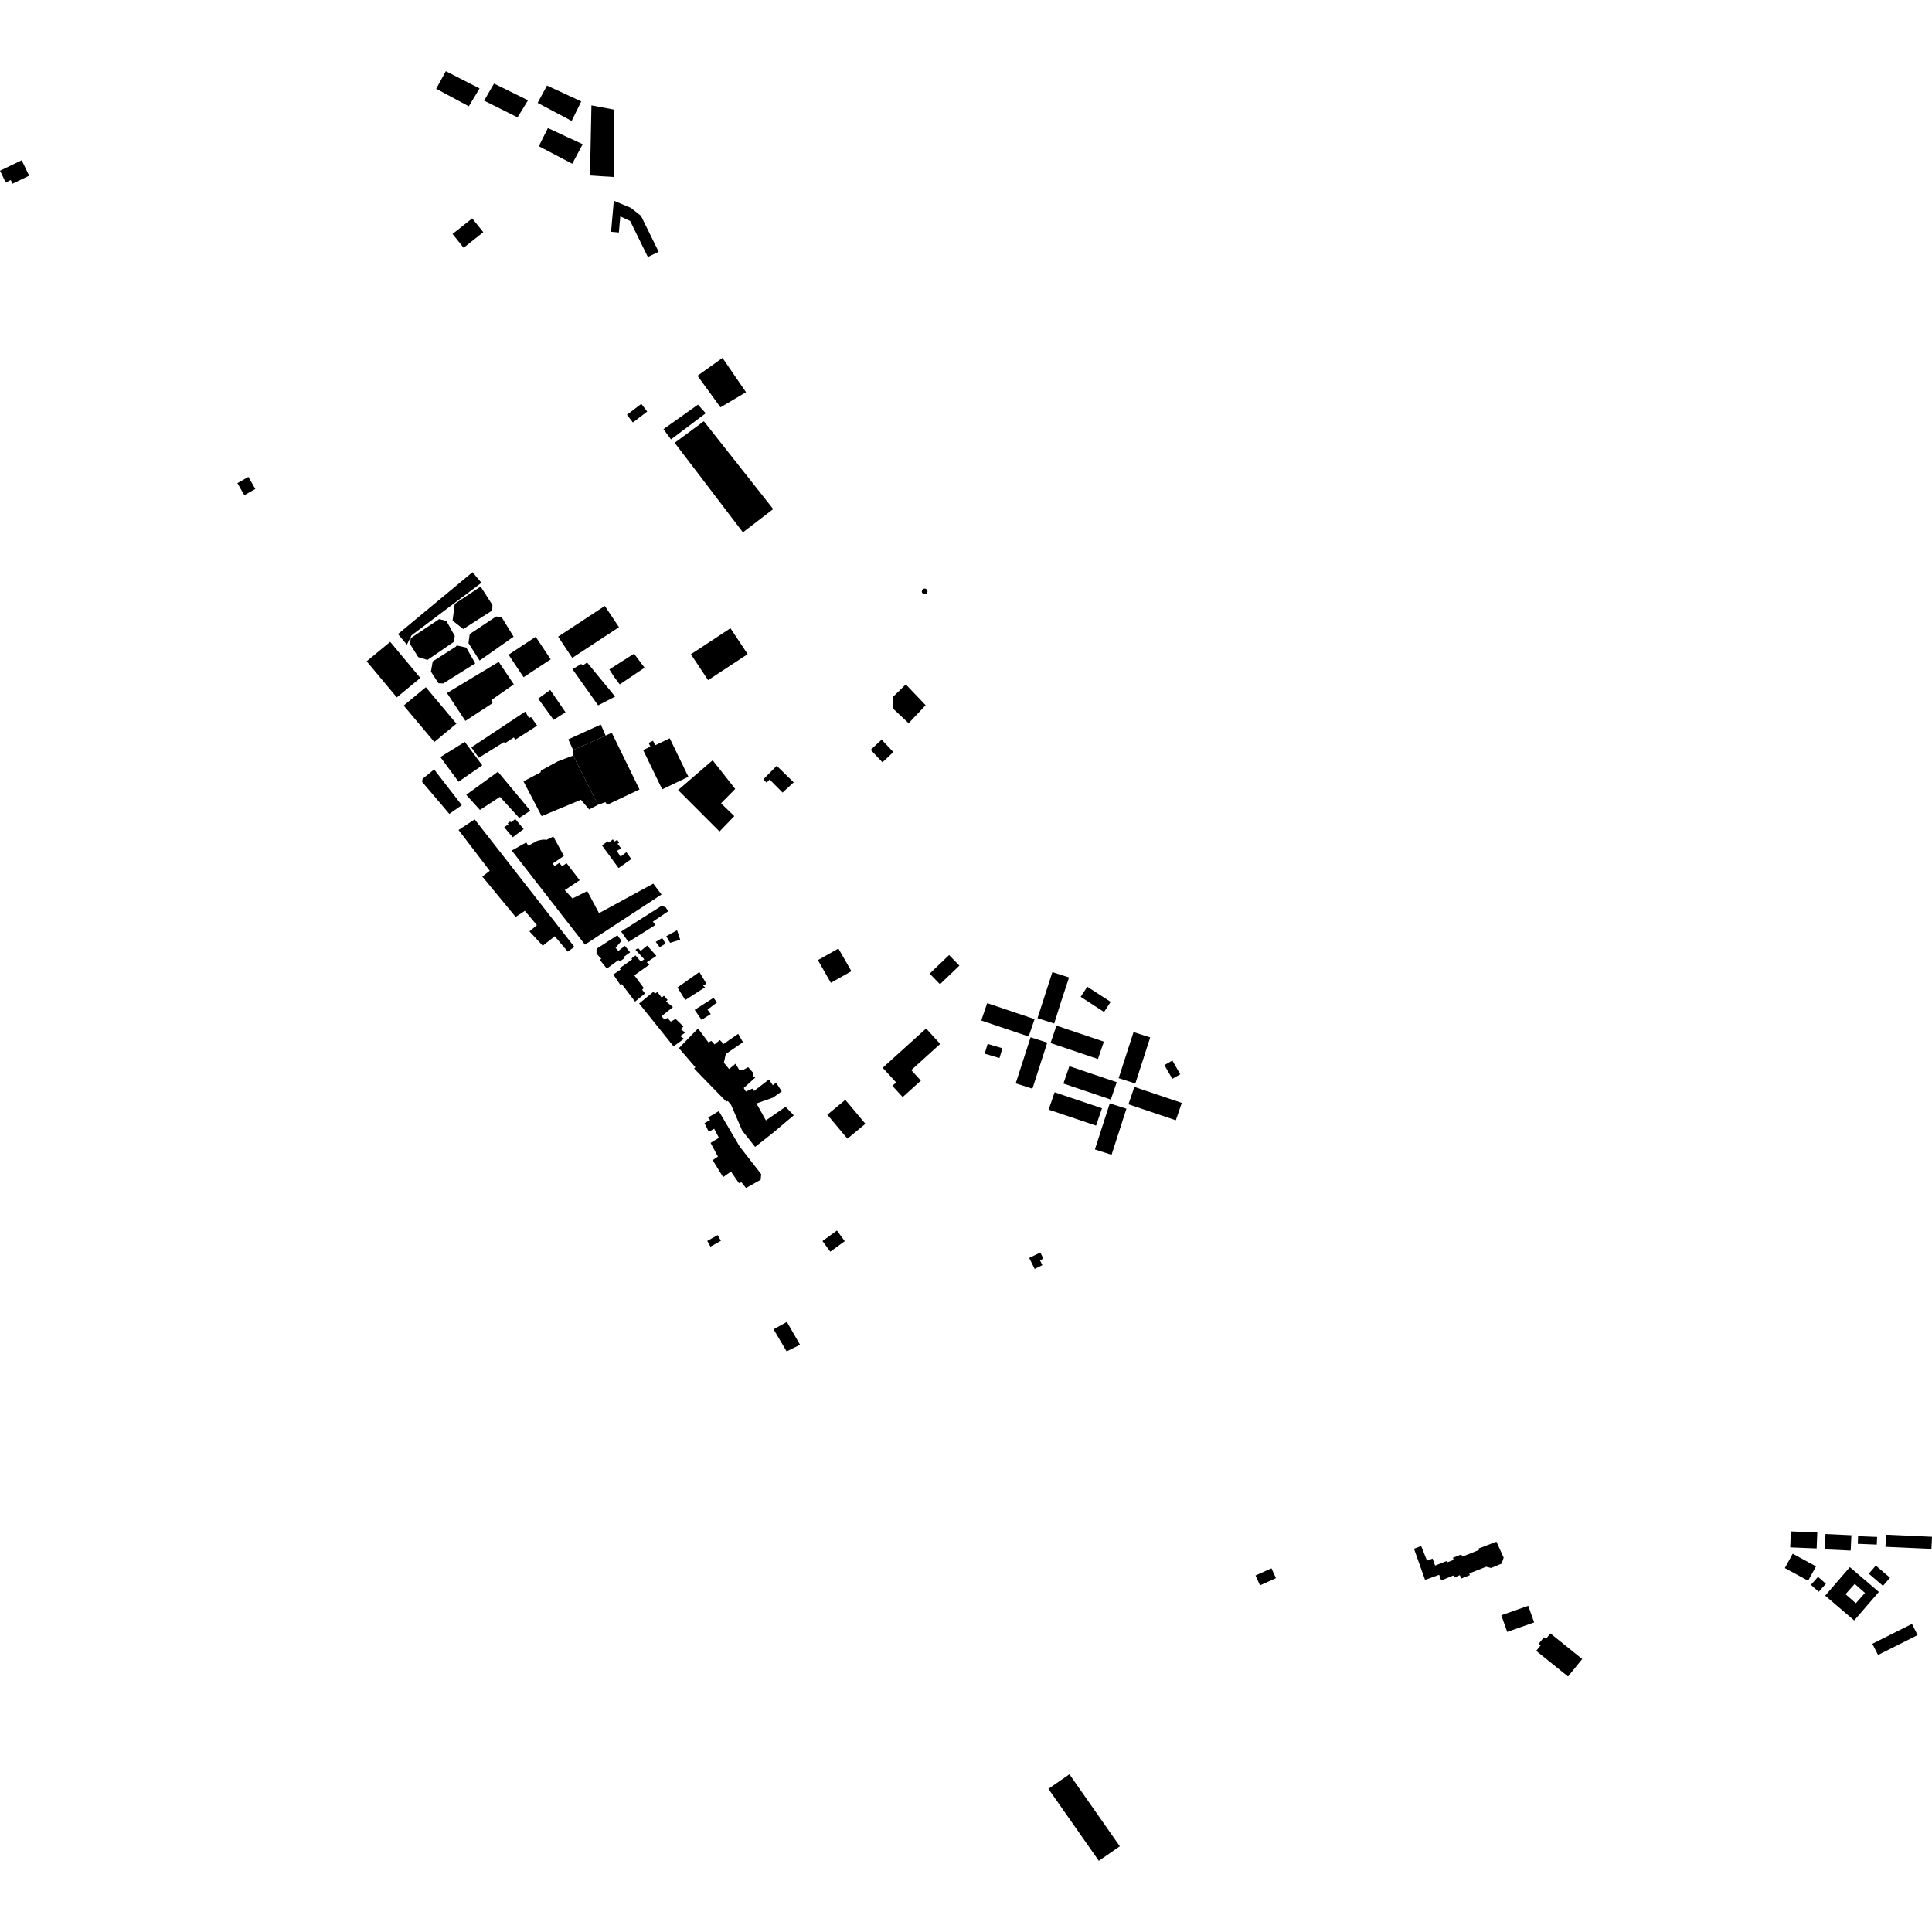 <?xml version="1.0" encoding="utf-8" standalone="no"?>
<!DOCTYPE svg PUBLIC "-//W3C//DTD SVG 1.1//EN"
  "http://www.w3.org/Graphics/SVG/1.1/DTD/svg11.dtd">
<!-- Created with matplotlib (https://matplotlib.org/) -->
<svg height="288pt" version="1.1" viewBox="0 0 288 288" width="288pt" xmlns="http://www.w3.org/2000/svg" xmlns:xlink="http://www.w3.org/1999/xlink">
 <defs>
  <style type="text/css">
*{stroke-linecap:butt;stroke-linejoin:round;}
  </style>
 </defs>
 <g id="figure_1">
  <g id="patch_1">
   <path d="M 0 288 
L 288 288 
L 288 0 
L 0 0 
z
" style="fill:none;opacity:0;"/>
  </g>
  <g id="axes_1">
   <g id="PatchCollection_1">
    <path clip-path="url(#pe73da180fe)" d="M 90.832 99.789 
L 91.004 100.056 
L 91.553 100.908 
L 92.383 102.017 
L 96.083 99.538 
L 94.517 97.44 
L 90.832 99.789 
"/>
    <path clip-path="url(#pe73da180fe)" d="M 129.79 111.777 
L 131.546 113.632 
L 133.176 112.107 
L 131.42 110.254 
L 129.79 111.777 
"/>
    <path clip-path="url(#pe73da180fe)" d="M 87.515 98.756 
L 86.897 99.184 
L 86.626 98.977 
L 85.343 99.758 
L 89.158 105.146 
L 91.696 103.839 
L 87.515 98.756 
"/>
    <path clip-path="url(#pe73da180fe)" d="M 159.406 158.937 
L 166.47 161.32 
L 165.586 163.908 
L 158.521 161.524 
L 159.406 158.937 
"/>
    <path clip-path="url(#pe73da180fe)" d="M 153.628 154.627 
L 156.115 155.42 
L 153.898 162.287 
L 151.41 161.494 
L 153.628 154.627 
"/>
    <path clip-path="url(#pe73da180fe)" d="M 157.207 162.823 
L 164.272 165.207 
L 163.389 167.794 
L 156.323 165.411 
L 157.207 162.823 
"/>
    <path clip-path="url(#pe73da180fe)" d="M 165.43 164.481 
L 167.916 165.274 
L 165.699 172.141 
L 163.213 171.348 
L 165.43 164.481 
"/>
    <path clip-path="url(#pe73da180fe)" d="M 156.874 144.912 
L 159.362 145.707 
L 158.232 149.13 
L 157.144 152.572 
L 154.658 151.779 
L 156.874 144.912 
"/>
    <path clip-path="url(#pe73da180fe)" d="M 168.974 153.852 
L 171.46 154.645 
L 169.243 161.512 
L 166.755 160.719 
L 168.974 153.852 
"/>
    <path clip-path="url(#pe73da180fe)" d="M 147.16 149.537 
L 154.224 151.92 
L 153.34 154.509 
L 146.275 152.126 
L 147.16 149.537 
"/>
    <path clip-path="url(#pe73da180fe)" d="M 169.098 162.024 
L 176.164 164.407 
L 175.279 166.996 
L 168.215 164.613 
L 169.098 162.024 
"/>
    <path clip-path="url(#pe73da180fe)" d="M 157.487 152.892 
L 164.553 155.275 
L 163.667 157.864 
L 156.603 155.481 
L 157.487 152.892 
"/>
    <path clip-path="url(#pe73da180fe)" d="M 210.783 230.874 
L 212.433 235.513 
L 214.534 234.747 
L 214.833 235.598 
L 216.647 234.851 
L 216.801 235.149 
L 217.612 234.808 
L 217.845 235.299 
L 219.12 234.801 
L 219.025 234.547 
L 221.545 233.552 
L 222.285 233.736 
L 223.845 233.084 
L 224.149 232.194 
L 223.073 229.811 
L 220.389 230.84 
L 220.482 231.048 
L 217.979 232.045 
L 217.838 231.716 
L 216.578 232.214 
L 216.703 232.527 
L 215.743 232.887 
L 215.666 232.693 
L 213.925 233.377 
L 213.549 232.333 
L 212.724 232.645 
L 211.847 230.454 
L 211.292 230.673 
L 210.783 230.874 
"/>
    <path clip-path="url(#pe73da180fe)" d="M 267.24 231.608 
L 270.712 233.495 
L 269.536 235.636 
L 266.063 233.747 
L 267.24 231.608 
"/>
    <path clip-path="url(#pe73da180fe)" d="M 269.949 236.246 
L 271.014 235.056 
L 272.182 236.089 
L 271.116 237.279 
L 269.949 236.246 
"/>
    <path clip-path="url(#pe73da180fe)" d="M 279.625 233.378 
L 281.739 235.188 
L 280.692 236.395 
L 278.58 234.588 
L 279.625 233.378 
"/>
    <path clip-path="url(#pe73da180fe)" d="M 279.957 246.702 
L 279.11 245.035 
L 285.012 242.073 
L 285.858 243.739 
L 279.957 246.702 
"/>
    <path clip-path="url(#pe73da180fe)" d="M 223.796 240.785 
L 227.812 239.372 
L 228.694 241.849 
L 224.679 243.264 
L 223.796 240.785 
"/>
    <path clip-path="url(#pe73da180fe)" d="M 281.062 230.58 
L 281.144 228.773 
L 288 229.086 
L 287.916 230.891 
L 281.062 230.58 
"/>
    <path clip-path="url(#pe73da180fe)" d="M 276.983 228.994 
L 279.819 229.11 
L 279.772 230.248 
L 276.937 230.134 
L 276.983 228.994 
"/>
    <path clip-path="url(#pe73da180fe)" d="M 272.123 228.675 
L 275.984 228.854 
L 275.876 231.139 
L 272.016 230.959 
L 272.123 228.675 
"/>
    <path clip-path="url(#pe73da180fe)" d="M 266.962 228.281 
L 270.901 228.44 
L 270.805 230.821 
L 266.865 230.663 
L 266.962 228.281 
"/>
    <path clip-path="url(#pe73da180fe)" d="M 231.115 243.489 
L 235.861 247.309 
L 233.744 249.908 
L 228.998 246.089 
L 229.655 245.283 
L 229.36 245.046 
L 230.161 244.061 
L 230.456 244.298 
L 231.115 243.489 
"/>
    <path clip-path="url(#pe73da180fe)" d="M 85.439 111.814 
L 90.282 109.653 
L 91.193 109.223 
L 95.327 117.682 
L 90.514 119.965 
L 90.247 119.569 
L 89.143 119.967 
L 85.441 112.627 
L 85.439 111.814 
"/>
    <path clip-path="url(#pe73da180fe)" d="M 126.01 163.948 
L 123.329 166.167 
L 126.324 169.742 
L 129.004 167.524 
L 126.01 163.948 
"/>
    <path clip-path="url(#pe73da180fe)" d="M 84.713 110.218 
L 89.557 108.007 
L 90.282 109.653 
L 85.439 111.814 
L 84.713 110.218 
"/>
    <path clip-path="url(#pe73da180fe)" d="M 78.029 116.472 
L 80.572 115.14 
L 80.651 114.855 
L 83.158 113.492 
L 85.441 112.627 
L 89.143 119.967 
L 87.831 120.664 
L 86.599 119.22 
L 80.744 121.658 
L 78.029 116.472 
"/>
    <path clip-path="url(#pe73da180fe)" d="M 67.46 34.878 
L 69.113 36.936 
L 72.044 34.609 
L 70.39 32.552 
L 67.46 34.878 
"/>
    <path clip-path="url(#pe73da180fe)" d="M 138.05 153.316 
L 131.581 159.172 
L 133.583 161.356 
L 133.024 161.862 
L 134.561 163.54 
L 137.273 161.085 
L 135.84 159.519 
L 140.154 155.613 
L 138.05 153.316 
"/>
    <path clip-path="url(#pe73da180fe)" d="M 102.99 97.528 
L 108.887 93.652 
L 111.453 97.512 
L 105.556 101.388 
L 102.99 97.528 
"/>
    <path clip-path="url(#pe73da180fe)" d="M 79.852 94.928 
L 75.809 97.592 
L 78.047 100.95 
L 82.09 98.286 
L 79.852 94.928 
"/>
    <path clip-path="url(#pe73da180fe)" d="M 90.162 90.325 
L 83.199 94.904 
L 85.305 98.069 
L 92.268 93.493 
L 90.162 90.325 
"/>
    <path clip-path="url(#pe73da180fe)" d="M 60.652 96.1 
L 61.358 94.7 
L 71.766 86.874 
L 70.438 85.292 
L 59.324 94.52 
L 60.652 96.1 
"/>
    <path clip-path="url(#pe73da180fe)" d="M 59.148 103.957 
L 54.656 98.577 
L 58.167 95.679 
L 62.659 101.059 
L 59.148 103.957 
"/>
    <path clip-path="url(#pe73da180fe)" d="M 60.179 105.176 
L 63.476 102.44 
L 68.039 107.874 
L 64.742 110.61 
L 60.179 105.176 
"/>
    <path clip-path="url(#pe73da180fe)" d="M 71.496 98.468 
L 69.833 95.867 
L 70.022 94.515 
L 73.956 91.898 
L 74.77 91.993 
L 76.561 94.909 
L 71.496 98.468 
"/>
    <path clip-path="url(#pe73da180fe)" d="M 74.341 98.661 
L 66.63 103.31 
L 69.37 107.463 
L 73.419 104.818 
L 73.237 104.366 
L 76.589 102.016 
L 74.341 98.661 
"/>
    <path clip-path="url(#pe73da180fe)" d="M 73.379 91.001 
L 73.404 90.183 
L 71.647 87.435 
L 67.787 90.016 
L 67.465 92.509 
L 69.057 93.766 
L 73.379 91.001 
"/>
    <path clip-path="url(#pe73da180fe)" d="M 64.505 98.59 
L 67.91 96.424 
L 68.087 96.214 
L 69.501 96.529 
L 70.84 98.89 
L 66.077 101.876 
L 65.357 101.85 
L 64.237 100.113 
L 64.505 98.59 
"/>
    <path clip-path="url(#pe73da180fe)" d="M 67.656 95.678 
L 67.792 94.805 
L 66.546 92.566 
L 65.48 92.289 
L 61.23 95.123 
L 61.134 96.014 
L 62.342 97.951 
L 63.719 98.374 
L 67.656 95.678 
"/>
    <path clip-path="url(#pe73da180fe)" d="M 138.586 145.136 
L 141.481 142.364 
L 143.014 143.946 
L 140.118 146.717 
L 138.586 145.136 
"/>
    <path clip-path="url(#pe73da180fe)" d="M 100.57 66.009 
L 104.921 62.792 
L 115.259 75.89 
L 110.747 79.353 
L 100.57 66.009 
"/>
    <path clip-path="url(#pe73da180fe)" d="M 93.459 61.829 
L 95.597 60.202 
L 96.48 61.349 
L 94.341 62.976 
L 93.459 61.829 
"/>
    <path clip-path="url(#pe73da180fe)" d="M 146.787 157.072 
L 147.223 155.613 
L 149.427 156.263 
L 148.992 157.721 
L 146.787 157.072 
"/>
    <path clip-path="url(#pe73da180fe)" d="M 173.577 158.769 
L 174.764 158.096 
L 175.937 160.143 
L 174.751 160.816 
L 173.577 158.769 
"/>
    <path clip-path="url(#pe73da180fe)" d="M 161.092 148.594 
L 161.523 147.937 
L 162.081 147.087 
L 165.568 149.348 
L 165.093 150.071 
L 164.579 150.855 
L 161.092 148.594 
"/>
    <path clip-path="url(#pe73da180fe)" d="M 156.285 266.659 
L 159.415 264.492 
L 166.93 275.222 
L 163.8 277.39 
L 156.285 266.659 
"/>
    <path clip-path="url(#pe73da180fe)" d="M 115.31 198.155 
L 117.299 197.054 
L 119.259 200.463 
L 117.262 201.448 
L 115.31 198.155 
"/>
    <path clip-path="url(#pe73da180fe)" d="M 114.265 116.657 
L 113.787 116.176 
L 115.783 114.155 
L 118.313 116.62 
L 116.658 118.148 
L 114.728 116.203 
L 114.265 116.657 
"/>
    <path clip-path="url(#pe73da180fe)" d="M 122.605 184.999 
L 124.763 183.435 
L 125.927 185.021 
L 123.769 186.585 
L 122.605 184.999 
"/>
    <path clip-path="url(#pe73da180fe)" d="M 35.387 72.02 
L 36.422 73.819 
L 38.06 72.888 
L 37.025 71.09 
L 35.387 72.02 
"/>
    <path clip-path="url(#pe73da180fe)" d="M 187.157 234.852 
L 189.534 233.785 
L 190.202 235.255 
L 187.824 236.322 
L 187.157 234.852 
"/>
    <path clip-path="url(#pe73da180fe)" d="M 106.98 184.113 
L 107.462 184.961 
L 105.91 185.836 
L 105.426 184.988 
L 106.98 184.113 
"/>
    <path clip-path="url(#pe73da180fe)" d="M 135.026 102.023 
L 133.13 103.87 
L 133.125 105.625 
L 135.449 107.811 
L 137.983 105.123 
L 135.026 102.023 
"/>
    <path clip-path="url(#pe73da180fe)" d="M 0 25.448 
L 3.233 23.893 
L 4.349 26.189 
L 1.865 27.383 
L 1.6 26.835 
L 0.85 27.196 
L 0 25.448 
"/>
    <path clip-path="url(#pe73da180fe)" d="M 82.53 107.307 
L 84.298 106.173 
L 82.021 102.851 
L 80.225 104.144 
L 82.53 107.307 
"/>
    <path clip-path="url(#pe73da180fe)" d="M 70.257 111.409 
L 78.296 106.08 
L 78.873 107.058 
L 79.151 106.877 
L 80.074 108.175 
L 76.83 110.254 
L 76.589 109.933 
L 75.264 110.796 
L 75.138 110.613 
L 71.374 112.956 
L 70.257 111.409 
"/>
    <path clip-path="url(#pe73da180fe)" d="M 65.645 112.854 
L 69.286 110.593 
L 71.889 114.085 
L 68.354 116.529 
L 65.645 112.854 
"/>
    <path clip-path="url(#pe73da180fe)" d="M 62.919 116.545 
L 62.995 116.09 
L 64.717 114.704 
L 68.841 120.028 
L 66.98 121.322 
L 62.919 116.545 
"/>
    <path clip-path="url(#pe73da180fe)" d="M 68.355 123.727 
L 70.759 122.146 
L 85.622 141.159 
L 84.636 141.853 
L 82.694 139.571 
L 80.909 140.979 
L 78.928 138.841 
L 80.035 137.917 
L 78.24 135.777 
L 76.863 136.684 
L 71.899 130.67 
L 73.008 129.809 
L 68.355 123.727 
"/>
    <path clip-path="url(#pe73da180fe)" d="M 71.541 120.735 
L 74.529 118.786 
L 77.401 121.93 
L 79.051 120.844 
L 74.223 115.042 
L 69.497 118.483 
L 71.541 120.735 
"/>
    <path clip-path="url(#pe73da180fe)" d="M 75.165 123.321 
L 75.809 122.854 
L 75.673 122.742 
L 76.051 122.432 
L 76.15 122.583 
L 76.814 122.098 
L 78.061 123.584 
L 76.43 124.806 
L 75.165 123.321 
"/>
    <path clip-path="url(#pe73da180fe)" d="M 76.287 126.789 
L 78.453 125.577 
L 78.748 126.068 
L 80.116 125.324 
L 80.899 125.16 
L 81.147 125.157 
L 81.474 125.191 
L 82.482 124.7 
L 84.056 127.591 
L 82.368 128.739 
L 82.68 129.077 
L 83.381 128.629 
L 83.791 129.137 
L 84.455 128.67 
L 86.407 131.214 
L 84.187 132.693 
L 85.336 133.932 
L 87.542 132.834 
L 89.294 136.122 
L 97.381 131.724 
L 98.613 133.346 
L 87.198 140.813 
L 76.287 126.789 
"/>
    <path clip-path="url(#pe73da180fe)" d="M 89.333 142.626 
L 88.919 142.138 
L 88.927 141.432 
L 92.034 139.415 
L 92.649 140.251 
L 91.759 141.286 
L 92.175 141.755 
L 93.155 141.001 
L 93.931 141.959 
L 92.967 142.661 
L 93.111 142.818 
L 92.391 143.321 
L 92.194 143.113 
L 90.458 144.389 
L 89.411 143.082 
L 89.639 142.903 
L 89.333 142.626 
"/>
    <path clip-path="url(#pe73da180fe)" d="M 93.679 140.413 
L 97.701 137.887 
L 97.322 137.382 
L 99.62 135.833 
L 99.204 135.223 
L 98.581 135.057 
L 92.593 138.86 
L 93.679 140.413 
"/>
    <path clip-path="url(#pe73da180fe)" d="M 95.875 111.814 
L 96.957 111.294 
L 96.689 110.74 
L 97.343 110.427 
L 97.667 111.097 
L 99.835 110.057 
L 102.618 115.794 
L 98.714 117.666 
L 95.875 111.814 
"/>
    <path clip-path="url(#pe73da180fe)" d="M 101.086 117.771 
L 106.23 113.332 
L 109.599 117.603 
L 107.48 119.747 
L 109.461 121.661 
L 107.257 123.949 
L 101.086 117.771 
"/>
    <path clip-path="url(#pe73da180fe)" d="M 92.208 129.399 
L 94.112 128.056 
L 93.373 127.031 
L 92.499 127.702 
L 91.95 126.833 
L 92.607 126.479 
L 92.046 125.769 
L 92.279 125.655 
L 92.021 125.172 
L 91.584 125.459 
L 91.358 125.118 
L 90.767 125.597 
L 90.606 125.411 
L 89.734 126.019 
L 92.208 129.399 
"/>
    <path clip-path="url(#pe73da180fe)" d="M 91.429 145.262 
L 92.521 144.526 
L 92.369 144.337 
L 94.239 143.009 
L 94.137 142.866 
L 94.729 142.424 
L 95.525 143.342 
L 96.046 143.001 
L 94.726 141.584 
L 95.124 141.325 
L 95.502 141.754 
L 96.471 140.954 
L 97.838 142.488 
L 96.417 143.448 
L 96.794 143.803 
L 94.554 145.389 
L 95.972 147.283 
L 95.721 147.53 
L 96.147 148.094 
L 94.666 149.306 
L 92.693 146.698 
L 92.486 146.837 
L 91.429 145.262 
"/>
    <path clip-path="url(#pe73da180fe)" d="M 95.275 149.589 
L 97.427 147.82 
L 97.61 148.119 
L 97.998 147.884 
L 98.635 148.708 
L 98.97 148.437 
L 99.514 149.049 
L 99.285 149.283 
L 100.315 150.12 
L 98.604 151.493 
L 99.056 151.983 
L 99.481 151.746 
L 99.989 152.289 
L 100.714 151.887 
L 101.872 153.006 
L 101.503 153.437 
L 102.135 153.924 
L 101.393 154.449 
L 101.952 154.85 
L 100.399 155.971 
L 95.275 149.589 
"/>
    <path clip-path="url(#pe73da180fe)" d="M 101.205 156.243 
L 104.052 153.311 
L 105.599 155.381 
L 106.042 155.162 
L 106.513 155.688 
L 107.307 155.037 
L 107.867 155.614 
L 110.04 154.112 
L 110.753 155.36 
L 108.192 157.117 
L 107.908 158.416 
L 108.688 159.363 
L 109.641 158.569 
L 110.243 159.553 
L 110.831 159.474 
L 111.52 159.074 
L 112.283 159.931 
L 112.199 160.375 
L 112.596 160.618 
L 110.87 162.186 
L 111.181 162.713 
L 112.155 162.274 
L 112.41 162.626 
L 114.633 160.908 
L 115.199 161.769 
L 115.692 161.389 
L 116.533 162.689 
L 115.244 163.613 
L 112.768 164.491 
L 114.171 167.013 
L 117.1 164.988 
L 118.329 166.249 
L 115.296 168.812 
L 112.567 170.966 
L 110.635 168.539 
L 108.987 164.708 
L 108.484 164.115 
L 108.275 164.227 
L 103.46 159.278 
L 103.654 159.089 
L 101.205 156.243 
"/>
    <path clip-path="url(#pe73da180fe)" d="M 105.02 167.42 
L 105.854 166.961 
L 105.552 166.581 
L 107.152 165.632 
L 110.25 170.895 
L 113.469 175.03 
L 113.39 175.867 
L 111.204 177.096 
L 110.532 176.247 
L 110.148 176.364 
L 108.964 174.642 
L 107.794 175.472 
L 106.236 172.943 
L 107.023 172.412 
L 105.926 170.371 
L 107.164 169.608 
L 106.463 168.262 
L 105.652 168.704 
L 105.02 167.42 
"/>
    <path clip-path="url(#pe73da180fe)" d="M 99.314 139.559 
L 100.93 138.671 
L 101.396 140.084 
L 99.887 140.549 
L 99.314 139.559 
"/>
    <path clip-path="url(#pe73da180fe)" d="M 97.744 140.403 
L 98.718 139.834 
L 99.219 140.669 
L 98.336 141.191 
L 97.744 140.403 
"/>
    <path clip-path="url(#pe73da180fe)" d="M 100.986 147.204 
L 104.253 144.896 
L 105.302 146.633 
L 104.794 146.927 
L 105.11 147.166 
L 102.151 149.071 
L 100.986 147.204 
"/>
    <path clip-path="url(#pe73da180fe)" d="M 103.553 150.535 
L 106.359 148.744 
L 106.881 149.425 
L 105.47 150.508 
L 105.947 151.166 
L 104.578 152.028 
L 103.553 150.535 
"/>
    <path clip-path="url(#pe73da180fe)" d="M 66.458 10.61 
L 65.023 13.233 
L 69.887 15.846 
L 71.484 13.181 
L 66.458 10.61 
"/>
    <path clip-path="url(#pe73da180fe)" d="M 73.642 12.458 
L 72.165 15.001 
L 77.15 17.491 
L 78.708 14.947 
L 73.642 12.458 
"/>
    <path clip-path="url(#pe73da180fe)" d="M 81.54 12.751 
L 80.145 15.332 
L 85.214 18.025 
L 86.645 15.116 
L 81.54 12.751 
"/>
    <path clip-path="url(#pe73da180fe)" d="M 88.166 15.704 
L 87.95 26.157 
L 91.51 26.39 
L 91.57 16.346 
L 88.166 15.704 
"/>
    <path clip-path="url(#pe73da180fe)" d="M 81.671 19.091 
L 80.32 21.794 
L 85.307 24.406 
L 86.859 21.497 
L 81.671 19.091 
"/>
    <path clip-path="url(#pe73da180fe)" d="M 104.039 60.321 
L 98.897 63.973 
L 100.024 65.501 
L 105.202 61.606 
L 104.039 60.321 
"/>
    <path clip-path="url(#pe73da180fe)" d="M 103.976 56.011 
L 107.397 60.719 
L 111.209 58.469 
L 107.7 53.355 
L 103.976 56.011 
"/>
    <path clip-path="url(#pe73da180fe)" d="M 153.421 187.521 
L 155.08 186.705 
L 155.534 187.617 
L 155.027 187.868 
L 155.388 188.592 
L 154.236 189.159 
L 153.421 187.521 
"/>
    <path clip-path="url(#pe73da180fe)" d="M 124.979 141.397 
L 126.913 144.777 
L 123.856 146.504 
L 121.924 143.123 
L 124.979 141.397 
"/>
    <path clip-path="url(#pe73da180fe)" d="M 137.957 87.753 
L 138.08 87.812 
L 138.178 87.907 
L 138.239 88.028 
L 138.261 88.16 
L 138.238 88.294 
L 138.174 88.415 
L 138.077 88.509 
L 137.954 88.565 
L 137.819 88.584 
L 137.675 88.553 
L 137.55 88.477 
L 137.459 88.363 
L 137.412 88.224 
L 137.415 88.078 
L 137.466 87.943 
L 137.562 87.831 
L 137.689 87.76 
L 137.823 87.735 
L 137.957 87.753 
"/>
    <path clip-path="url(#pe73da180fe)" d="M 96.579 38.313 
L 93.932 32.935 
L 92.466 32.262 
L 92.253 34.655 
L 91.09 34.552 
L 91.501 29.922 
L 94.039 30.985 
L 95.551 32.178 
L 98.185 37.53 
L 96.579 38.313 
"/>
    <path clip-path="url(#pe73da180fe)" d="M 275.751 233.611 
L 280.077 237.306 
L 276.403 241.555 
L 272.078 237.86 
L 275.751 233.611 
M 276.476 236.106 
L 275.111 237.643 
L 276.646 238.991 
L 278.011 237.453 
L 276.476 236.106 
"/>
   </g>
  </g>
 </g>
 <defs>
  <clipPath id="pe73da180fe">
   <rect height="266.78" width="288" x="0" y="10.61"/>
  </clipPath>
 </defs>
</svg>
